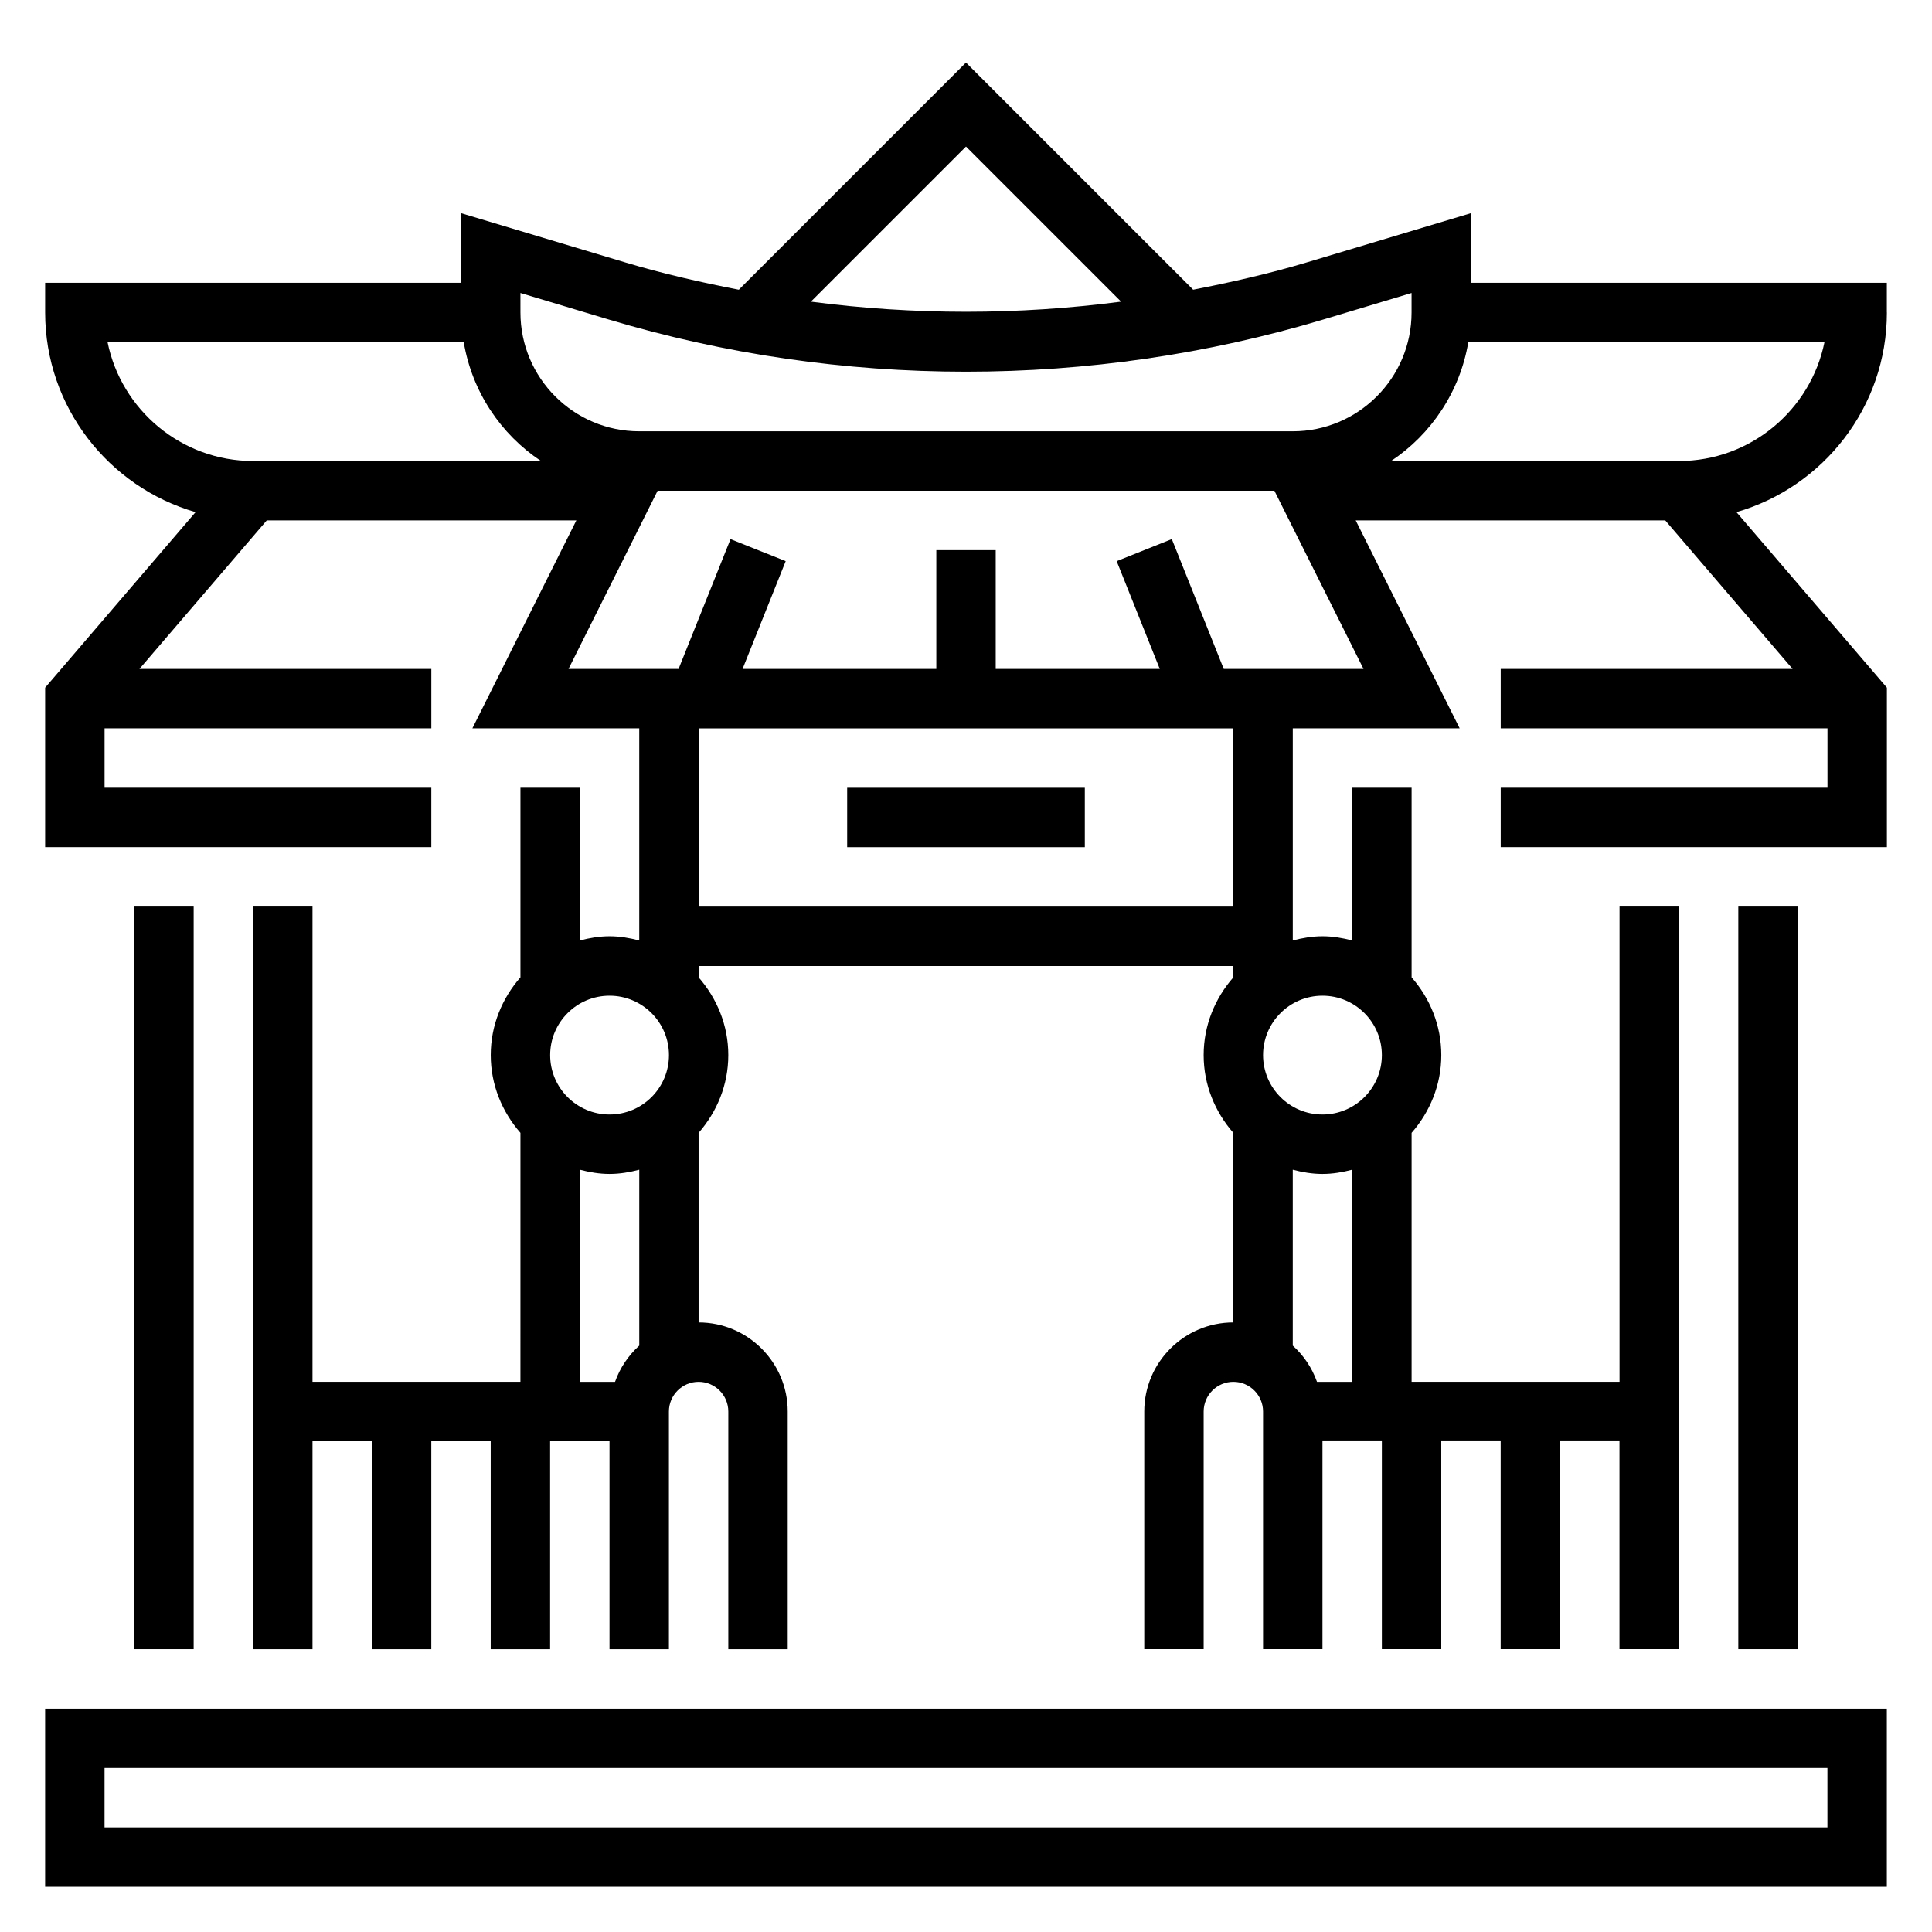 <?xml version="1.0" encoding="UTF-8"?>
<!-- Uploaded to: SVG Repo, www.svgrepo.com, Generator: SVG Repo Mixer Tools -->
<svg fill="#000000" width="800px" height="800px" version="1.1" viewBox="144 144 512 512" xmlns="http://www.w3.org/2000/svg">
 <g>
  <path d="m179.58 384.25h15.742v196.8h-15.742z"/>
  <path d="m155.96 644.03h488.07v-47.23h-488.07zm15.746-31.488h456.58v15.742l-456.58 0.004z"/>
  <path d="m604.67 384.25h15.742v196.8h-15.742z"/>
  <path d="m644.03 226.81v-7.871h-110.21v-18.453l-43.609 13.082c-9.879 2.961-19.918 5.234-30.016 7.203l-60.199-60.195-60.199 60.199c-10.094-1.961-20.137-4.242-30.008-7.203l-43.617-13.086v18.453h-110.21v7.871c0 25.09 16.879 46.281 39.863 52.914l-39.863 46.512v42.273h102.34v-15.742l-86.59-0.004v-15.742h86.594v-15.742l-77.352-0.004 33.738-39.359h82.043l-27.551 55.105h44.223v56.223c-2.535-0.664-5.141-1.121-7.871-1.121-2.731 0-5.336 0.457-7.871 1.117v-40.477h-15.742v50.238c-4.84 5.535-7.871 12.691-7.871 20.609s3.031 15.066 7.871 20.609l-0.004 65.984h-55.105v-125.95h-15.742v196.8h15.742v-55.105h15.742v55.105h15.742v-55.105h15.742v55.105h15.742v-55.105h15.742v55.105h15.742v-62.977c0-4.344 3.535-7.871 7.871-7.871 4.336 0 7.871 3.527 7.871 7.871v62.977h15.742v-62.977c0-13.02-10.598-23.617-23.617-23.617v-50.238c4.84-5.535 7.871-12.691 7.871-20.609s-3.031-15.066-7.871-20.609l0.016-3.004h141.7v3.008c-4.84 5.535-7.871 12.691-7.871 20.609 0 7.918 3.031 15.066 7.871 20.609l0.004 50.234c-13.02 0-23.617 10.598-23.617 23.617v62.977h15.742v-62.977c0-4.344 3.535-7.871 7.871-7.871s7.871 3.527 7.871 7.871v62.977h15.742v-55.105h15.742v55.105h15.742v-55.105h15.742v55.105h15.742v-55.105h15.742v55.105h15.742l0.016-196.8h-15.742v125.95h-55.105v-65.984c4.84-5.535 7.871-12.691 7.871-20.609s-3.031-15.066-7.871-20.609v-50.238h-15.742v40.477c-2.535-0.66-5.141-1.117-7.875-1.117-2.731 0-5.336 0.457-7.871 1.117v-56.219h44.227l-27.551-55.105h82.039l33.738 39.359h-77.348v15.742h86.594v15.742l-86.594 0.004v15.742h102.34v-42.273l-39.863-46.508c22.984-6.633 39.863-27.824 39.863-52.914zm-244.03-43.973 41.102 41.102c-27.27 3.574-54.938 3.574-82.207 0zm-118.08 38.809 23.348 7.016c61.527 18.453 127.93 18.453 189.47 0l23.34-7.016v5.164c0 17.367-14.121 31.488-31.488 31.488h-173.18c-17.367 0-31.488-14.121-31.488-31.488zm-70.848 44.527c-19.012 0-34.914-13.547-38.566-31.488h94.387c2.211 13.113 9.809 24.41 20.469 31.488zm110.21 157.44c0 8.684-7.062 15.742-15.742 15.742-8.684 0-15.742-7.062-15.742-15.742 0-8.684 7.062-15.742 15.742-15.742 8.684 0 15.742 7.062 15.742 15.742zm-14.293 86.594h-9.32v-56.223c2.531 0.66 5.137 1.117 7.871 1.117 2.731 0 5.336-0.457 7.871-1.117v46.617c-2.883 2.606-5.094 5.875-6.422 9.605zm186.03 0c-1.332-3.731-3.535-7-6.422-9.605v-46.617c2.531 0.66 5.137 1.117 7.867 1.117 2.731 0 5.336-0.457 7.871-1.117l0.004 56.223zm17.191-86.594c0 8.684-7.062 15.742-15.742 15.742-8.684 0-15.742-7.062-15.742-15.742 0-8.684 7.062-15.742 15.742-15.742 8.68 0 15.742 7.062 15.742 15.742zm-39.359-39.359h-141.7v-47.23h141.7zm-2.543-62.977-13.762-34.41-14.617 5.84 11.422 28.57h-43.477v-31.488h-15.742v31.488h-51.348l11.43-28.566-14.617-5.84-13.773 34.406h-29.164l23.617-47.23h163.45l23.617 47.23zm120.62-55.102h-76.281c10.66-7.078 18.254-18.375 20.469-31.488h94.387c-3.66 17.938-19.562 31.488-38.574 31.488z"/>
  <path d="m368.51 352.77h62.977v15.742h-62.977z"/>
 </g>
</svg>